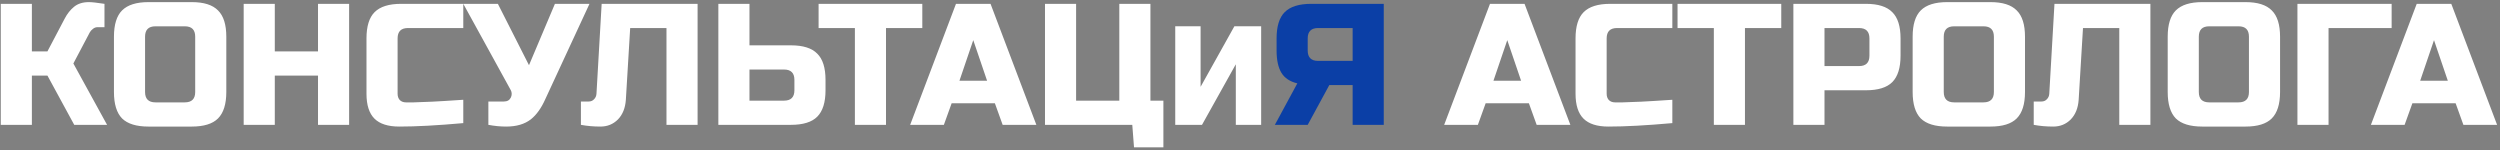 <?xml version="1.0" encoding="UTF-8"?> <svg xmlns="http://www.w3.org/2000/svg" width="781" height="47" viewBox="0 0 781 47" fill="none"><rect x="0" y="0" width="781" height="47" fill="#808080" stroke="none"/><path d="M27.78 0.66C28.68 0.66 30.3 0.84 32.64 1.2V8.49H30.48C29.94 8.49 29.454 8.67 29.022 9.03C28.59 9.354 28.266 9.714 28.05 10.11L22.92 19.83L33.45 39H23.19L14.82 23.61H9.96V39H0.24V1.2H9.96V16.05H14.82L20.22 5.79C21.012 4.278 21.984 3.054 23.136 2.118C24.324 1.146 25.872 0.66 27.78 0.66ZM60.98 11.46C60.98 9.3 59.9 8.22 57.739 8.22H48.559C46.4 8.22 45.319 9.3 45.319 11.46V28.74C45.319 30.9 46.4 31.98 48.559 31.98H57.739C59.9 31.98 60.98 30.9 60.98 28.74V11.46ZM70.7 28.74C70.7 32.52 69.835 35.274 68.108 37.002C66.415 38.694 63.679 39.54 59.9 39.54H46.4C42.62 39.54 39.865 38.694 38.138 37.002C36.446 35.274 35.599 32.52 35.599 28.74V11.46C35.599 7.68 36.446 4.944 38.138 3.252C39.865 1.524 42.62 0.66 46.4 0.66H59.9C63.679 0.66 66.415 1.524 68.108 3.252C69.835 4.944 70.7 7.68 70.7 11.46V28.74ZM109.065 39H99.345V23.61H85.845V39H76.125V1.2H85.845V16.05H99.345V1.2H109.065V39ZM144.73 38.46C136.702 39.18 130.042 39.54 124.75 39.54C121.222 39.54 118.63 38.712 116.974 37.056C115.318 35.4 114.49 32.808 114.49 29.28V12C114.49 8.22 115.336 5.484 117.028 3.792C118.756 2.064 121.51 1.2 125.29 1.2H144.73V8.76H127.45C125.29 8.76 124.21 9.84 124.21 12V29.28C124.21 30.108 124.444 30.774 124.912 31.278C125.416 31.746 126.046 31.98 126.802 31.98C127.558 31.98 128.386 31.98 129.286 31.98C130.186 31.944 131.122 31.908 132.094 31.872C133.066 31.836 134.038 31.8 135.01 31.764C136.018 31.728 137.296 31.656 138.844 31.548C140.428 31.44 142.39 31.314 144.73 31.17V38.46ZM158.128 39.54C156.328 39.54 154.474 39.36 152.566 39V31.71H157.426C158.47 31.71 159.19 31.296 159.586 30.468C159.766 30.108 159.856 29.73 159.856 29.334C159.856 28.902 159.766 28.524 159.586 28.2L144.736 1.2H155.536L165.256 20.37L173.356 1.2H184.156L170.386 30.9C169.126 33.744 167.614 35.868 165.85 37.272C163.906 38.784 161.332 39.54 158.128 39.54ZM195.518 31.17C195.338 33.762 194.51 35.814 193.034 37.326C191.558 38.802 189.74 39.54 187.58 39.54C185.42 39.54 183.386 39.36 181.478 39V31.71H183.908C184.592 31.71 185.15 31.476 185.582 31.008C186.05 30.54 186.302 29.964 186.338 29.28L187.958 1.2H217.928V39H208.207V8.76H196.868L195.518 31.17ZM234.134 14.16H247.094C250.874 14.16 253.61 15.024 255.302 16.752C257.03 18.444 257.894 21.18 257.894 24.96V28.2C257.894 31.98 257.03 34.734 255.302 36.462C253.61 38.154 250.874 39 247.094 39H224.414V1.2H234.134V14.16ZM248.174 24.96C248.174 22.8 247.094 21.72 244.934 21.72H234.134V31.44H244.934C247.094 31.44 248.174 30.36 248.174 28.2V24.96ZM276.788 39H267.068V8.76H255.728V1.2H288.128V8.76H276.788V39ZM294.867 39H284.337L298.647 1.2H309.447L323.757 39H313.227L310.797 32.25H297.297L294.867 39ZM299.727 25.23H308.367L304.047 12.54L299.727 25.23ZM326.455 39V1.2H336.175V31.44H349.675V1.2H359.395V31.44H363.445V46.02H354.265L353.725 39H326.455ZM393.986 39H386.066V20.08L375.506 39H367.146V8.2H375.066V27.12L385.626 8.2H393.986V39ZM461.691 39H451.161L465.471 1.2H476.271L490.581 39H480.051L477.621 32.25H464.121L461.691 39ZM466.551 25.23H475.191L470.871 12.54L466.551 25.23ZM522.439 38.46C514.411 39.18 507.751 39.54 502.459 39.54C498.931 39.54 496.339 38.712 494.683 37.056C493.027 35.4 492.199 32.808 492.199 29.28V12C492.199 8.22 493.045 5.484 494.737 3.792C496.465 2.064 499.219 1.2 502.999 1.2H522.439V8.76H505.159C502.999 8.76 501.919 9.84 501.919 12V29.28C501.919 30.108 502.153 30.774 502.621 31.278C503.125 31.746 503.755 31.98 504.511 31.98C505.267 31.98 506.095 31.98 506.995 31.98C507.895 31.944 508.831 31.908 509.803 31.872C510.775 31.836 511.747 31.8 512.719 31.764C513.727 31.728 515.005 31.656 516.553 31.548C518.137 31.44 520.099 31.314 522.439 31.17V38.46ZM545.125 39H535.405V8.76H524.065V1.2H556.465V8.76H545.125V39ZM560.252 1.2H582.932C586.712 1.2 589.448 2.064 591.14 3.792C592.868 5.484 593.732 8.22 593.732 12V17.4C593.732 21.18 592.868 23.934 591.14 25.662C589.448 27.354 586.712 28.2 582.932 28.2H569.972V39H560.252V1.2ZM584.012 12C584.012 9.84 582.932 8.76 580.772 8.76H569.972V20.64H580.772C582.932 20.64 584.012 19.56 584.012 17.4V12ZM622.89 11.46C622.89 9.3 621.81 8.22 619.65 8.22H610.47C608.31 8.22 607.23 9.3 607.23 11.46V28.74C607.23 30.9 608.31 31.98 610.47 31.98H619.65C621.81 31.98 622.89 30.9 622.89 28.74V11.46ZM632.61 28.74C632.61 32.52 631.746 35.274 630.018 37.002C628.326 38.694 625.59 39.54 621.81 39.54H608.31C604.53 39.54 601.776 38.694 600.048 37.002C598.356 35.274 597.51 32.52 597.51 28.74V11.46C597.51 7.68 598.356 4.944 600.048 3.252C601.776 1.524 604.53 0.66 608.31 0.66H621.81C625.59 0.66 628.326 1.524 630.018 3.252C631.746 4.944 632.61 7.68 632.61 11.46V28.74ZM649.375 31.17C649.195 33.762 648.367 35.814 646.891 37.326C645.415 38.802 643.597 39.54 641.437 39.54C639.277 39.54 637.243 39.36 635.335 39V31.71H637.765C638.449 31.71 639.007 31.476 639.439 31.008C639.907 30.54 640.159 29.964 640.195 29.28L641.815 1.2H671.785V39H662.065V8.76H650.725L649.375 31.17ZM702.571 11.46C702.571 9.3 701.491 8.22 699.331 8.22H690.151C687.991 8.22 686.911 9.3 686.911 11.46V28.74C686.911 30.9 687.991 31.98 690.151 31.98H699.331C701.491 31.98 702.571 30.9 702.571 28.74V11.46ZM712.291 28.74C712.291 32.52 711.427 35.274 709.699 37.002C708.007 38.694 705.271 39.54 701.491 39.54H687.991C684.211 39.54 681.457 38.694 679.729 37.002C678.037 35.274 677.191 32.52 677.191 28.74V11.46C677.191 7.68 678.037 4.944 679.729 3.252C681.457 1.524 684.211 0.66 687.991 0.66H701.491C705.271 0.66 708.007 1.524 709.699 3.252C711.427 4.944 712.291 7.68 712.291 11.46V28.74ZM727.437 39H717.717V1.2H747.147V8.76H727.437V39ZM751.203 39H740.673L754.983 1.2H765.783L780.093 39H769.563L767.133 32.25H753.633L751.203 39ZM756.063 25.23H764.703L760.383 12.54L756.063 25.23Z" fill="white"></path><path d="M432.286 39H422.566V26.58H415.276L408.526 39H398.266L405.286 26.04C402.982 25.5 401.326 24.402 400.318 22.746C399.31 21.09 398.806 18.768 398.806 15.78V12C398.806 8.22 399.652 5.484 401.344 3.792C403.072 2.064 405.826 1.2 409.606 1.2H432.286V39ZM408.526 15.78C408.526 17.94 409.606 19.02 411.766 19.02H422.566V8.76H411.766C409.606 8.76 408.526 9.84 408.526 12V15.78Z" fill="#0B3FA6"></path></svg> 